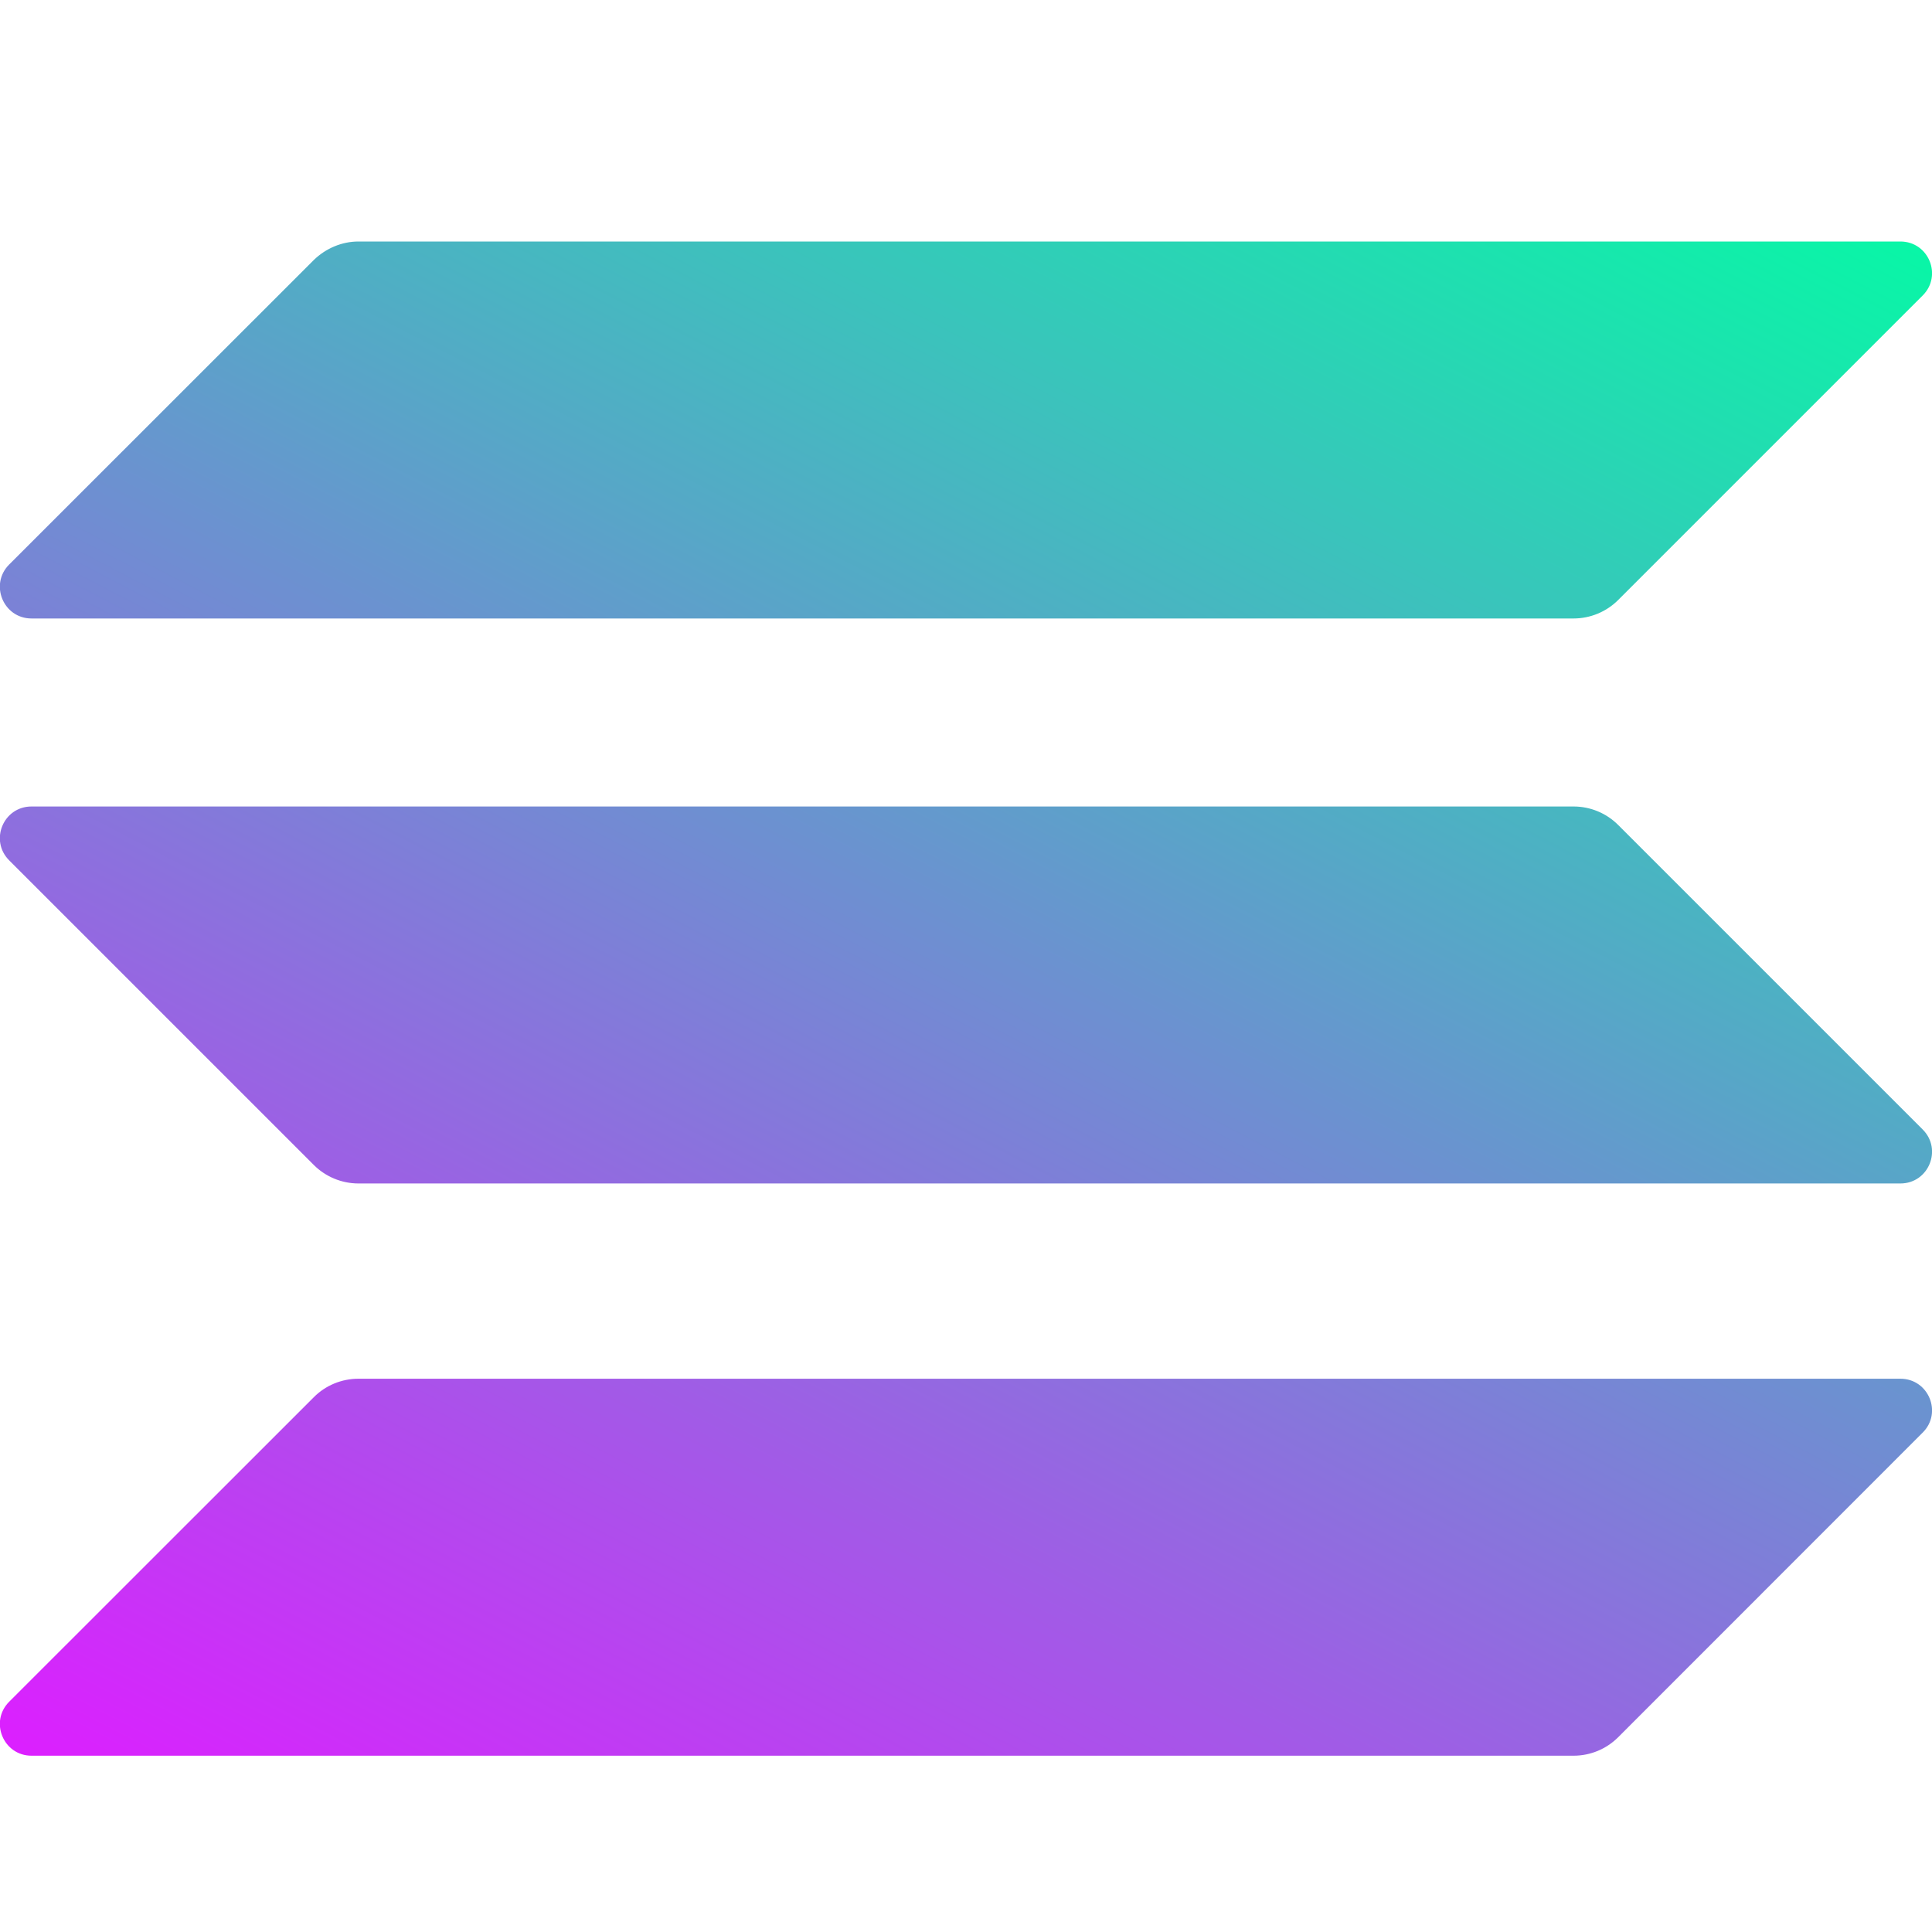 <svg width="16" height="16" viewBox="0 0 16 16" fill="none" xmlns="http://www.w3.org/2000/svg">
<g clip-path="url(#clip0_3751_24642)">
<path d="M2.599 11.571C2.695 11.474 2.828 11.418 2.969 11.418H15.738C15.972 11.418 16.088 11.7 15.923 11.864L13.401 14.387C13.304 14.484 13.172 14.54 13.031 14.54H0.261C0.028 14.54 -0.089 14.258 0.076 14.093L2.599 11.571Z" fill="url(#paint0_linear_3751_24642)"/>
<path d="M2.599 2.153C2.699 2.056 2.832 2 2.969 2H15.738C15.972 2 16.088 2.282 15.923 2.447L13.401 4.969C13.304 5.066 13.171 5.122 13.031 5.122H0.261C0.028 5.122 -0.089 4.84 0.076 4.675L2.599 2.153Z" fill="url(#paint1_linear_3751_24642)"/>
<path d="M13.401 6.832C13.304 6.735 13.172 6.679 13.031 6.679H0.261C0.028 6.679 -0.089 6.96 0.076 7.125L2.599 9.648C2.695 9.744 2.828 9.801 2.969 9.801H15.738C15.972 9.801 16.088 9.519 15.923 9.354L13.401 6.832Z" fill="url(#paint2_linear_3751_24642)"/>
</g>
<defs>
<linearGradient id="paint0_linear_3751_24642" x1="14.518" y1="0.493" x2="5.681" y2="17.42" gradientUnits="userSpaceOnUse">
<stop stop-color="#00FFA3"/>
<stop offset="1" stop-color="#DC1FFF"/>
</linearGradient>
<linearGradient id="paint1_linear_3751_24642" x1="10.654" y1="-1.524" x2="1.817" y2="15.403" gradientUnits="userSpaceOnUse">
<stop stop-color="#00FFA3"/>
<stop offset="1" stop-color="#DC1FFF"/>
</linearGradient>
<linearGradient id="paint2_linear_3751_24642" x1="12.574" y1="-0.522" x2="3.737" y2="16.405" gradientUnits="userSpaceOnUse">
<stop stop-color="#00FFA3"/>
<stop offset="1" stop-color="#DC1FFF"/>
</linearGradient>
<clipPath id="clip0_3751_24642">
<rect width="16" height="12.54" fill="white" transform="translate(0 2)"/>
</clipPath>
</defs>
</svg>
